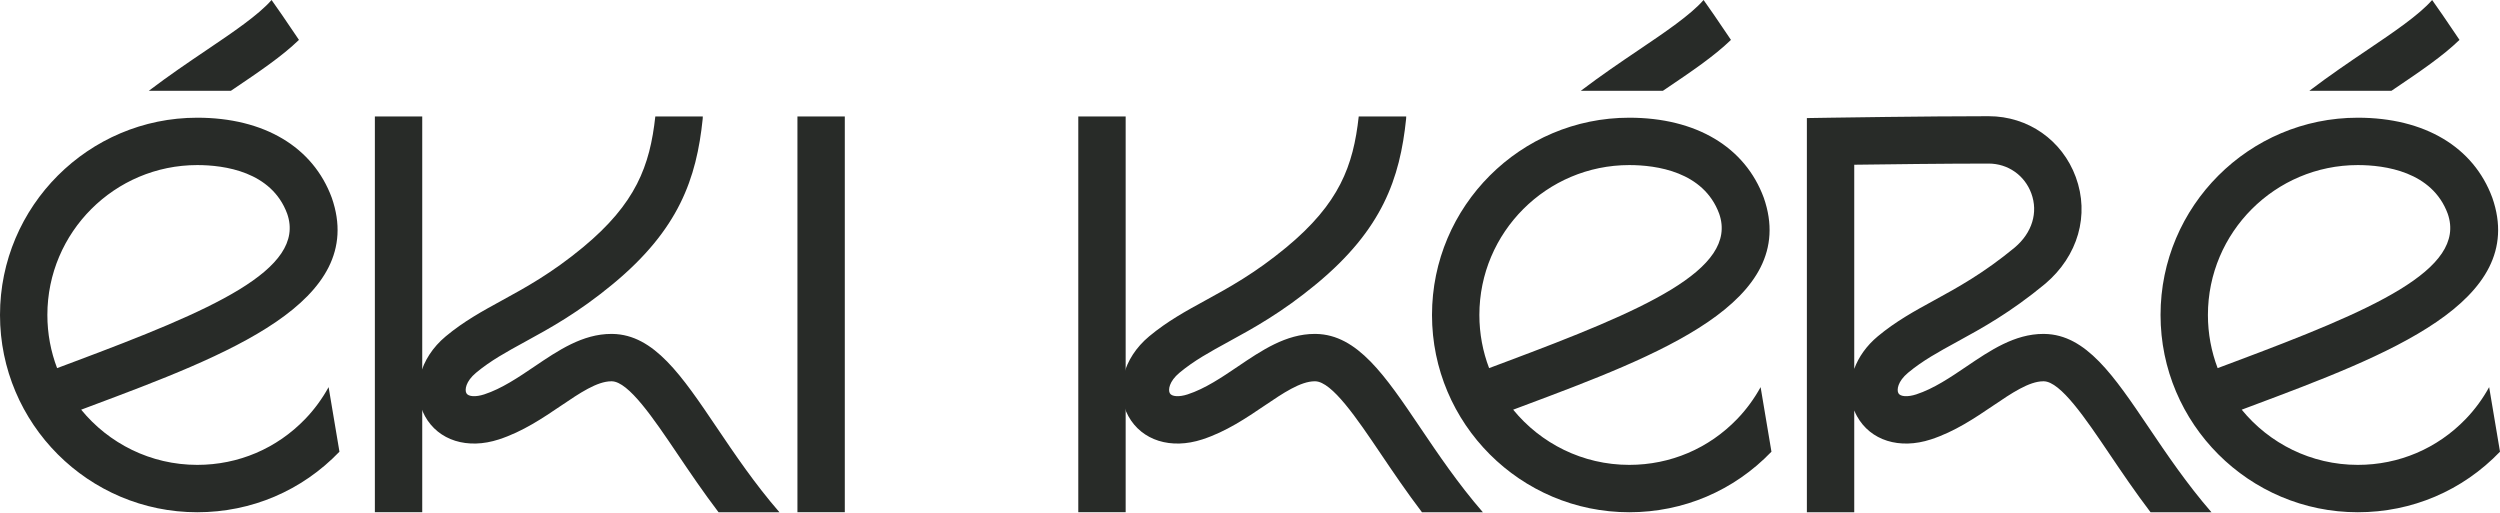<svg xmlns="http://www.w3.org/2000/svg" fill="none" viewBox="0 0 512 105" height="105" width="512">
<path fill="#282B28" d="M173.016 23.858H163.315V104.902H173.016V23.858Z"></path>
<path fill="#282B28" d="M379.749 33.738C386.363 33.647 398.485 33.499 407.274 33.499C411.22 33.499 414.652 35.897 416.014 39.61C417.452 43.521 416.174 47.669 412.645 50.669C406.241 55.967 400.862 58.91 396.116 61.505C392.08 63.713 388.267 65.799 384.563 68.885C382.275 70.791 380.644 73.11 379.749 75.542V33.738ZM379.749 84.063C379.911 84.458 380.096 84.848 380.305 85.228C383.067 90.223 389.015 92.094 395.453 89.993C400.33 88.403 404.501 85.579 408.181 83.087C411.977 80.517 415.566 78.087 418.477 78.087H418.567C422.013 78.149 427.098 85.681 432.017 92.968C434.543 96.71 437.298 100.78 440.43 104.906H452.904C447.883 99.129 443.727 92.975 440.058 87.541C432.89 76.922 427.229 68.536 418.735 68.39C418.645 68.386 418.559 68.386 418.471 68.386C412.59 68.386 407.584 71.775 402.742 75.053C399.438 77.29 396.022 79.604 392.446 80.77C390.69 81.341 389.188 81.245 388.796 80.534C388.424 79.859 388.631 78.123 390.773 76.337C393.75 73.857 397.003 72.077 400.771 70.017C405.9 67.213 411.711 64.034 418.876 58.104C425.584 52.406 427.978 44.038 425.122 36.264C422.339 28.691 415.333 23.798 407.274 23.798C394.58 23.798 375.018 24.104 374.823 24.107L370.048 24.182V104.906H379.749V84.063Z"></path>
<path fill="#282B28" d="M454.173 75.392C452.886 72.006 452.181 68.338 452.181 64.506C452.181 47.579 465.952 33.807 482.88 33.807C488.387 33.807 498.106 35.114 501.297 43.777C505.292 55.243 485.697 63.584 457.579 74.115C456.444 74.539 455.308 74.965 454.173 75.392ZM509.778 79.284C508.471 81.654 506.871 83.847 505.008 85.785C499.164 91.86 491.306 95.206 482.88 95.206C473.303 95.206 464.736 90.798 459.102 83.903C459.728 83.669 460.355 83.434 460.982 83.199C488.955 72.723 517.881 61.889 510.428 40.506C506.592 30.084 496.549 24.106 482.88 24.106C460.602 24.106 442.479 42.23 442.479 64.506C442.479 86.783 460.602 104.907 482.88 104.907C493.969 104.907 504.311 100.505 512 92.508L509.778 79.284Z"></path>
<path fill="#282B28" d="M490.325 18.219C495.574 14.675 500.272 11.5 503.705 8.169C503.273 7.531 502.836 6.888 502.416 6.265C500.975 4.133 499.522 1.982 498.099 0C495.468 3.035 490.127 6.648 484.896 10.178C481.156 12.704 477.085 15.459 472.961 18.591H489.774C489.956 18.468 490.144 18.341 490.325 18.219Z"></path>
<path fill="#282B28" d="M304.968 75.392C303.68 72.006 302.975 68.338 302.975 64.506C302.975 47.579 316.747 33.807 333.674 33.807C339.181 33.807 348.901 35.114 352.091 43.777C356.086 55.243 336.491 63.584 308.373 74.115C307.239 74.539 306.103 74.965 304.968 75.392ZM360.573 79.284C359.265 81.654 357.666 83.847 355.803 85.785C349.959 91.86 342.101 95.206 333.674 95.206C324.098 95.206 315.531 90.798 309.897 83.903C310.524 83.67 311.149 83.434 311.776 83.199C339.75 72.723 368.676 61.889 361.223 40.506C357.387 30.084 347.344 24.106 333.674 24.106C311.397 24.106 293.274 42.23 293.274 64.506C293.274 86.783 311.397 104.907 333.674 104.907C344.764 104.907 355.106 100.505 362.794 92.508L360.573 79.284Z"></path>
<path fill="#282B28" d="M341.119 18.219C346.368 14.675 351.066 11.5 354.5 8.169C354.067 7.531 353.63 6.888 353.21 6.265C351.769 4.133 350.316 1.982 348.893 0C346.263 3.035 340.921 6.648 335.69 10.178C331.95 12.704 327.879 15.459 323.755 18.591H340.568C340.75 18.468 340.938 18.341 341.119 18.219Z"></path>
<path fill="#282B28" d="M11.694 75.392C10.406 72.006 9.701 68.338 9.701 64.506C9.701 47.579 23.473 33.807 40.401 33.807C45.907 33.807 55.627 35.114 58.818 43.777C62.812 55.243 43.217 63.584 15.099 74.115C13.965 74.539 12.829 74.965 11.694 75.392ZM67.299 79.284C65.991 81.654 64.392 83.847 62.529 85.785C56.685 91.86 48.827 95.206 40.401 95.206C30.824 95.206 22.257 90.798 16.623 83.903C17.25 83.67 17.875 83.434 18.502 83.199C46.476 72.723 75.402 61.889 67.949 40.506C64.113 30.084 54.07 24.106 40.401 24.106C18.123 24.106 0 42.23 0 64.506C0 86.783 18.123 104.907 40.401 104.907C51.49 104.907 61.832 100.505 69.52 92.508L67.299 79.284Z"></path>
<path fill="#282B28" d="M47.844 18.219C53.093 14.675 57.791 11.5 61.225 8.169C60.792 7.531 60.355 6.888 59.935 6.265C58.494 4.133 57.041 1.982 55.617 0C52.987 3.035 47.645 6.648 42.416 10.178C38.675 12.704 34.604 15.459 30.48 18.591H47.293C47.475 18.468 47.663 18.341 47.844 18.219Z"></path>
<path fill="#282B28" d="M86.474 23.858H76.773V104.902H86.474V23.858Z"></path>
<path fill="#282B28" d="M134.208 23.858C133.095 33.989 130.227 41.681 119.37 50.668C112.967 55.967 107.588 58.91 102.842 61.505C98.805 63.713 94.991 65.799 91.288 68.884C85.931 73.348 84.18 80.07 87.031 85.228C89.792 90.222 95.737 92.093 102.179 89.992C107.054 88.402 111.225 85.578 114.904 83.087C118.701 80.516 122.29 78.087 125.204 78.087H125.292C128.739 78.149 133.825 85.683 138.743 92.969C141.268 96.71 144.023 100.78 147.157 104.906H159.629C154.607 99.128 150.451 92.975 146.783 87.54C139.616 76.922 133.955 68.535 125.459 68.389C125.372 68.386 125.284 68.386 125.198 68.386C119.314 68.386 114.309 71.775 109.466 75.054C106.162 77.289 102.746 79.603 99.171 80.769C97.415 81.339 95.913 81.242 95.521 80.534C95.149 79.859 95.355 78.122 97.5 76.336C100.477 73.855 103.729 72.077 107.496 70.015C112.625 67.211 118.436 64.034 125.555 58.142C139.042 46.979 142.647 36.563 143.911 24.358L143.933 23.858H134.208Z"></path>
<path fill="#282B28" d="M230.535 23.858H220.833V104.902H230.535V23.858Z"></path>
<path fill="#282B28" d="M278.267 23.858C277.154 33.989 274.286 41.681 263.429 50.668C257.026 55.967 251.647 58.91 246.901 61.505C242.864 63.713 239.05 65.799 235.347 68.884C229.99 73.348 228.239 80.07 231.09 85.228C233.85 90.222 239.796 92.093 246.238 89.992C251.113 88.402 255.284 85.578 258.963 83.087C262.76 80.516 266.349 78.087 269.263 78.087H269.351C272.798 78.149 277.884 85.683 282.802 92.969C285.328 96.71 288.082 100.78 291.216 104.906H303.688C298.666 99.128 294.51 92.975 290.842 87.54C283.676 76.922 278.013 68.535 269.518 68.389C269.431 68.386 269.343 68.386 269.256 68.386C263.373 68.386 258.369 71.775 253.525 75.054C250.221 77.289 246.805 79.603 243.229 80.769C241.474 81.339 239.972 81.242 239.58 80.534C239.208 79.859 239.415 78.122 241.559 76.336C244.536 73.855 247.788 72.077 251.555 70.015C256.684 67.211 262.495 64.034 269.614 58.142C283.101 46.979 286.706 36.563 287.97 24.358L287.993 23.858H278.267Z"></path>
</svg>
